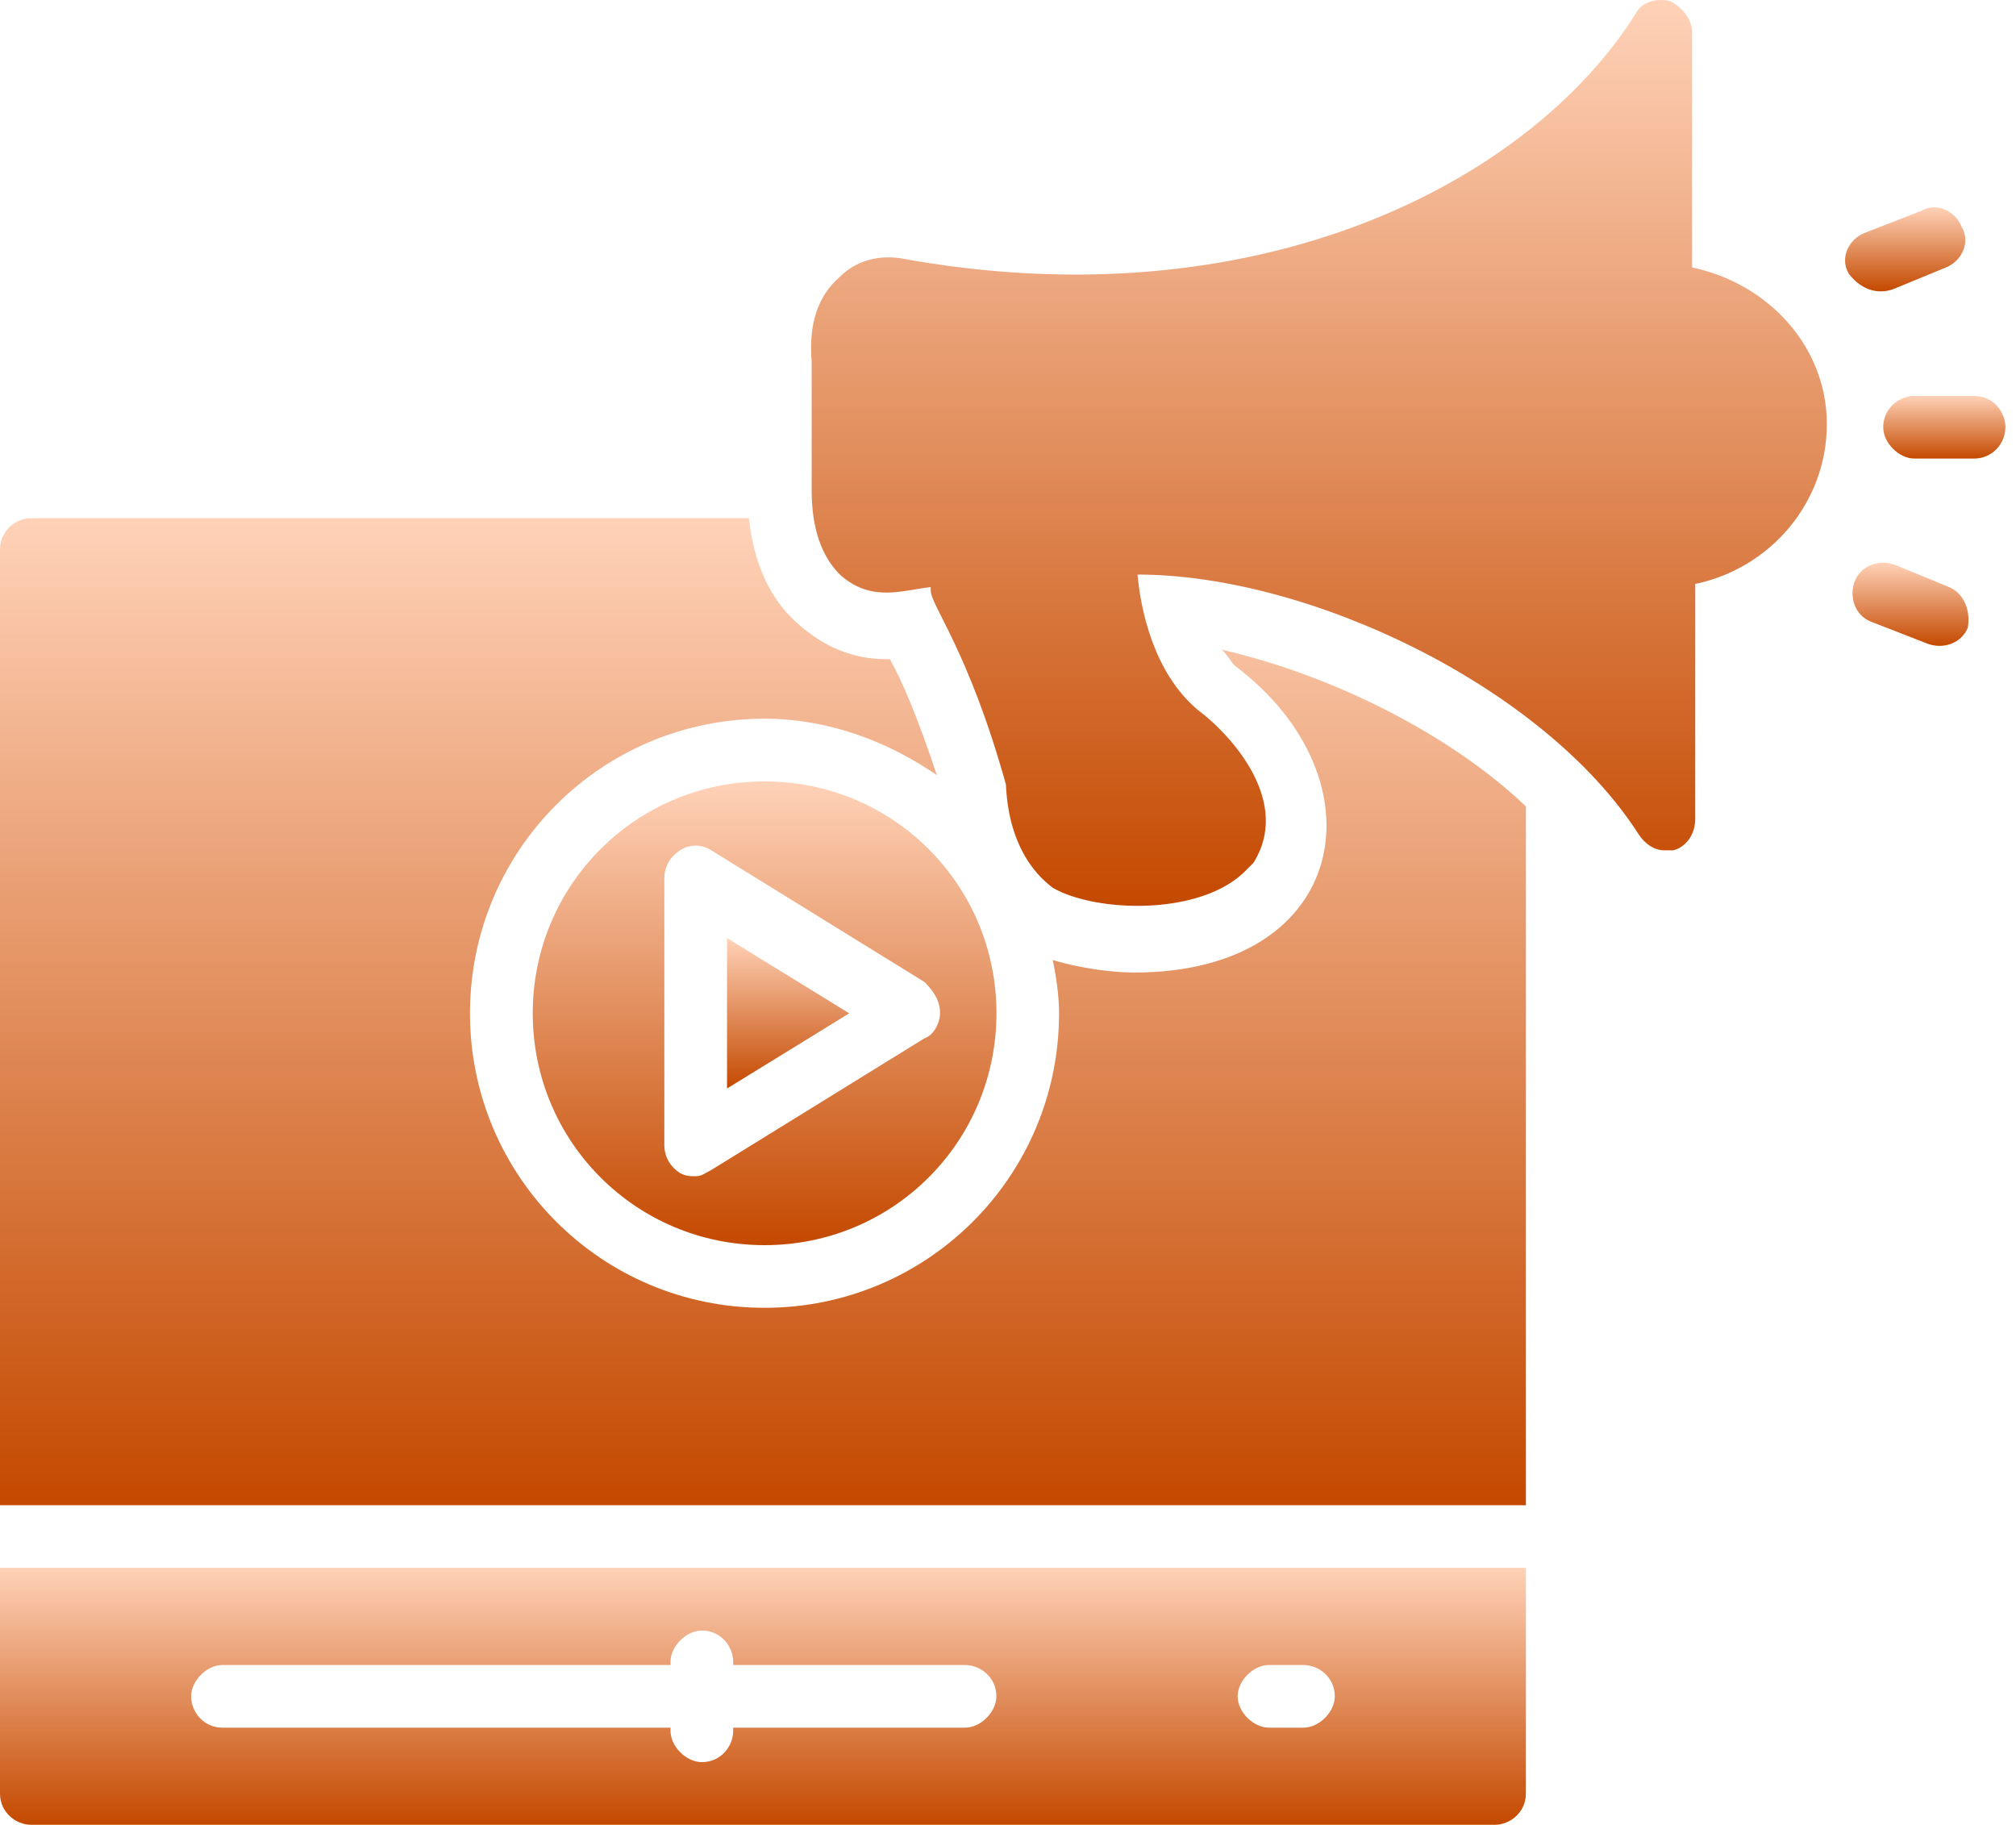 <svg width="137" height="124" viewBox="0 0 137 124" fill="none" xmlns="http://www.w3.org/2000/svg">
<path d="M114.989 18.175V2.206C114.989 1.354 114.351 0.503 113.499 0.077C112.647 -0.136 111.583 0.077 111.157 0.929C103.917 12.427 85.393 22.008 61.119 17.537C60.906 17.537 58.777 17.111 57.073 18.814C55.583 20.092 54.944 22.008 55.157 24.563V33.293C55.157 35.848 55.796 37.765 57.073 39.042C59.203 40.959 61.332 40.107 63.248 39.894V40.107C63.248 41.172 65.803 44.153 68.359 53.308C68.572 58.419 71.34 60.122 71.552 60.335C74.533 62.038 81.773 62.251 84.754 59.057C84.967 58.844 84.967 58.844 85.18 58.632C87.735 54.586 83.902 50.114 81.347 48.198C78.366 45.643 77.514 41.385 77.301 39.042C89.012 39.042 104.982 46.708 111.37 56.715C111.795 57.354 112.434 57.78 113.073 57.78C113.286 57.78 113.499 57.78 113.712 57.78C114.564 57.567 115.202 56.715 115.202 55.651V39.681C120.313 38.616 124.145 34.145 124.145 28.822C124.145 23.499 120.1 19.24 114.989 18.175Z" fill="url(#paint0_linear_630_5329)"/>
<path d="M128.619 19.664L132.238 18.174C133.303 17.748 133.942 16.47 133.303 15.405C132.877 14.341 131.6 13.702 130.535 14.341L126.702 15.831C125.638 16.257 124.999 17.535 125.638 18.599C126.276 19.451 127.341 20.09 128.619 19.664Z" fill="url(#paint1_linear_630_5329)"/>
<path d="M134.151 26.902H130.106C129.041 26.902 127.977 27.754 127.977 29.032C127.977 30.096 129.041 31.161 130.106 31.161H134.151C135.429 31.161 136.281 30.096 136.281 29.032C136.281 27.967 135.429 26.902 134.151 26.902Z" fill="url(#paint2_linear_630_5329)"/>
<path d="M132.442 39.892L128.822 38.401C127.757 37.976 126.48 38.401 126.054 39.466C125.628 40.531 126.054 41.808 127.118 42.234L130.951 43.725C132.016 44.151 133.293 43.725 133.719 42.66C133.932 41.595 133.506 40.318 132.442 39.892Z" fill="url(#paint3_linear_630_5329)"/>
<path d="M36.203 68.854C36.203 77.584 43.23 84.611 51.96 84.611C60.69 84.611 67.716 77.584 67.716 68.854C67.716 60.124 60.69 53.098 51.96 53.098C43.23 53.098 36.203 60.124 36.203 68.854ZM63.883 68.854C63.883 69.493 63.458 70.345 62.819 70.558L48.34 79.501C47.914 79.713 47.701 79.926 47.275 79.926C46.849 79.926 46.636 79.926 46.211 79.713C45.572 79.288 45.146 78.649 45.146 77.797V59.698C45.146 58.847 45.572 58.208 46.211 57.782C46.849 57.356 47.701 57.356 48.34 57.782L62.819 66.725C63.458 67.364 63.883 68.002 63.883 68.854Z" fill="url(#paint4_linear_630_5329)"/>
<path d="M49.406 63.746V73.967L57.71 68.856L49.406 63.746Z" fill="url(#paint5_linear_630_5329)"/>
<path d="M83.893 45.218C94.113 52.884 91.771 66.085 77.079 66.085C75.802 66.085 73.672 65.872 71.543 65.234C71.756 66.298 71.969 67.576 71.969 68.853C71.969 79.925 63.026 88.868 51.954 88.868C40.882 88.868 31.939 79.925 31.939 68.853C31.939 57.781 40.882 48.838 51.954 48.838C56.212 48.838 60.258 50.329 63.665 52.671C62.387 48.838 61.323 46.283 60.471 44.793H60.258C57.916 44.793 56 43.941 54.296 42.45C52.806 41.173 51.315 39.044 50.889 35.211H2.129C1.065 35.211 0 36.063 0 37.34V102.283H103.695V54.8C98.585 49.903 90.494 45.857 83.041 44.154C83.467 44.58 83.68 45.005 83.893 45.218Z" fill="url(#paint6_linear_630_5329)"/>
<path d="M0 121.87C0 123.147 1.065 123.999 2.129 123.999H101.566C102.63 123.999 103.695 123.147 103.695 121.87V106.539H0V121.87ZM86.235 113.14H88.577C89.642 113.14 90.707 113.991 90.707 115.269C90.707 116.334 89.642 117.398 88.577 117.398H86.235C85.171 117.398 84.106 116.334 84.106 115.269C84.106 114.204 85.171 113.14 86.235 113.14ZM15.118 113.14H45.566V112.927C45.566 111.862 46.631 110.798 47.696 110.798C48.973 110.798 49.825 111.862 49.825 112.927V113.14H65.581C66.646 113.14 67.71 113.991 67.71 115.269C67.71 116.334 66.646 117.398 65.581 117.398H49.825V117.611C49.825 118.676 48.973 119.74 47.696 119.74C46.631 119.74 45.566 118.676 45.566 117.611V117.398H15.118C13.84 117.398 12.989 116.334 12.989 115.269C12.989 114.204 14.053 113.14 15.118 113.14Z" fill="url(#paint7_linear_630_5329)"/>
<defs>
<linearGradient id="paint0_linear_630_5329" x1="89.631" y1="0" x2="89.631" y2="61.555" gradientUnits="userSpaceOnUse">
<stop stop-color="#FFD2B8"/>
<stop offset="1" stop-color="#C44900"/>
</linearGradient>
<linearGradient id="paint1_linear_630_5329" x1="129.47" y1="14.086" x2="129.47" y2="19.799" gradientUnits="userSpaceOnUse">
<stop stop-color="#FFD2B8"/>
<stop offset="1" stop-color="#C44900"/>
</linearGradient>
<linearGradient id="paint2_linear_630_5329" x1="132.129" y1="26.902" x2="132.129" y2="31.161" gradientUnits="userSpaceOnUse">
<stop stop-color="#FFD2B8"/>
<stop offset="1" stop-color="#C44900"/>
</linearGradient>
<linearGradient id="paint3_linear_630_5329" x1="129.832" y1="38.238" x2="129.832" y2="43.888" gradientUnits="userSpaceOnUse">
<stop stop-color="#FFD2B8"/>
<stop offset="1" stop-color="#C44900"/>
</linearGradient>
<linearGradient id="paint4_linear_630_5329" x1="51.96" y1="53.098" x2="51.96" y2="84.611" gradientUnits="userSpaceOnUse">
<stop stop-color="#FFD2B8"/>
<stop offset="1" stop-color="#C44900"/>
</linearGradient>
<linearGradient id="paint5_linear_630_5329" x1="53.558" y1="63.746" x2="53.558" y2="73.967" gradientUnits="userSpaceOnUse">
<stop stop-color="#FFD2B8"/>
<stop offset="1" stop-color="#C44900"/>
</linearGradient>
<linearGradient id="paint6_linear_630_5329" x1="51.847" y1="35.211" x2="51.847" y2="102.283" gradientUnits="userSpaceOnUse">
<stop stop-color="#FFD2B8"/>
<stop offset="1" stop-color="#C44900"/>
</linearGradient>
<linearGradient id="paint7_linear_630_5329" x1="51.847" y1="106.539" x2="51.847" y2="123.999" gradientUnits="userSpaceOnUse">
<stop stop-color="#FFD2B8"/>
<stop offset="1" stop-color="#C44900"/>
</linearGradient>
</defs>
</svg>
